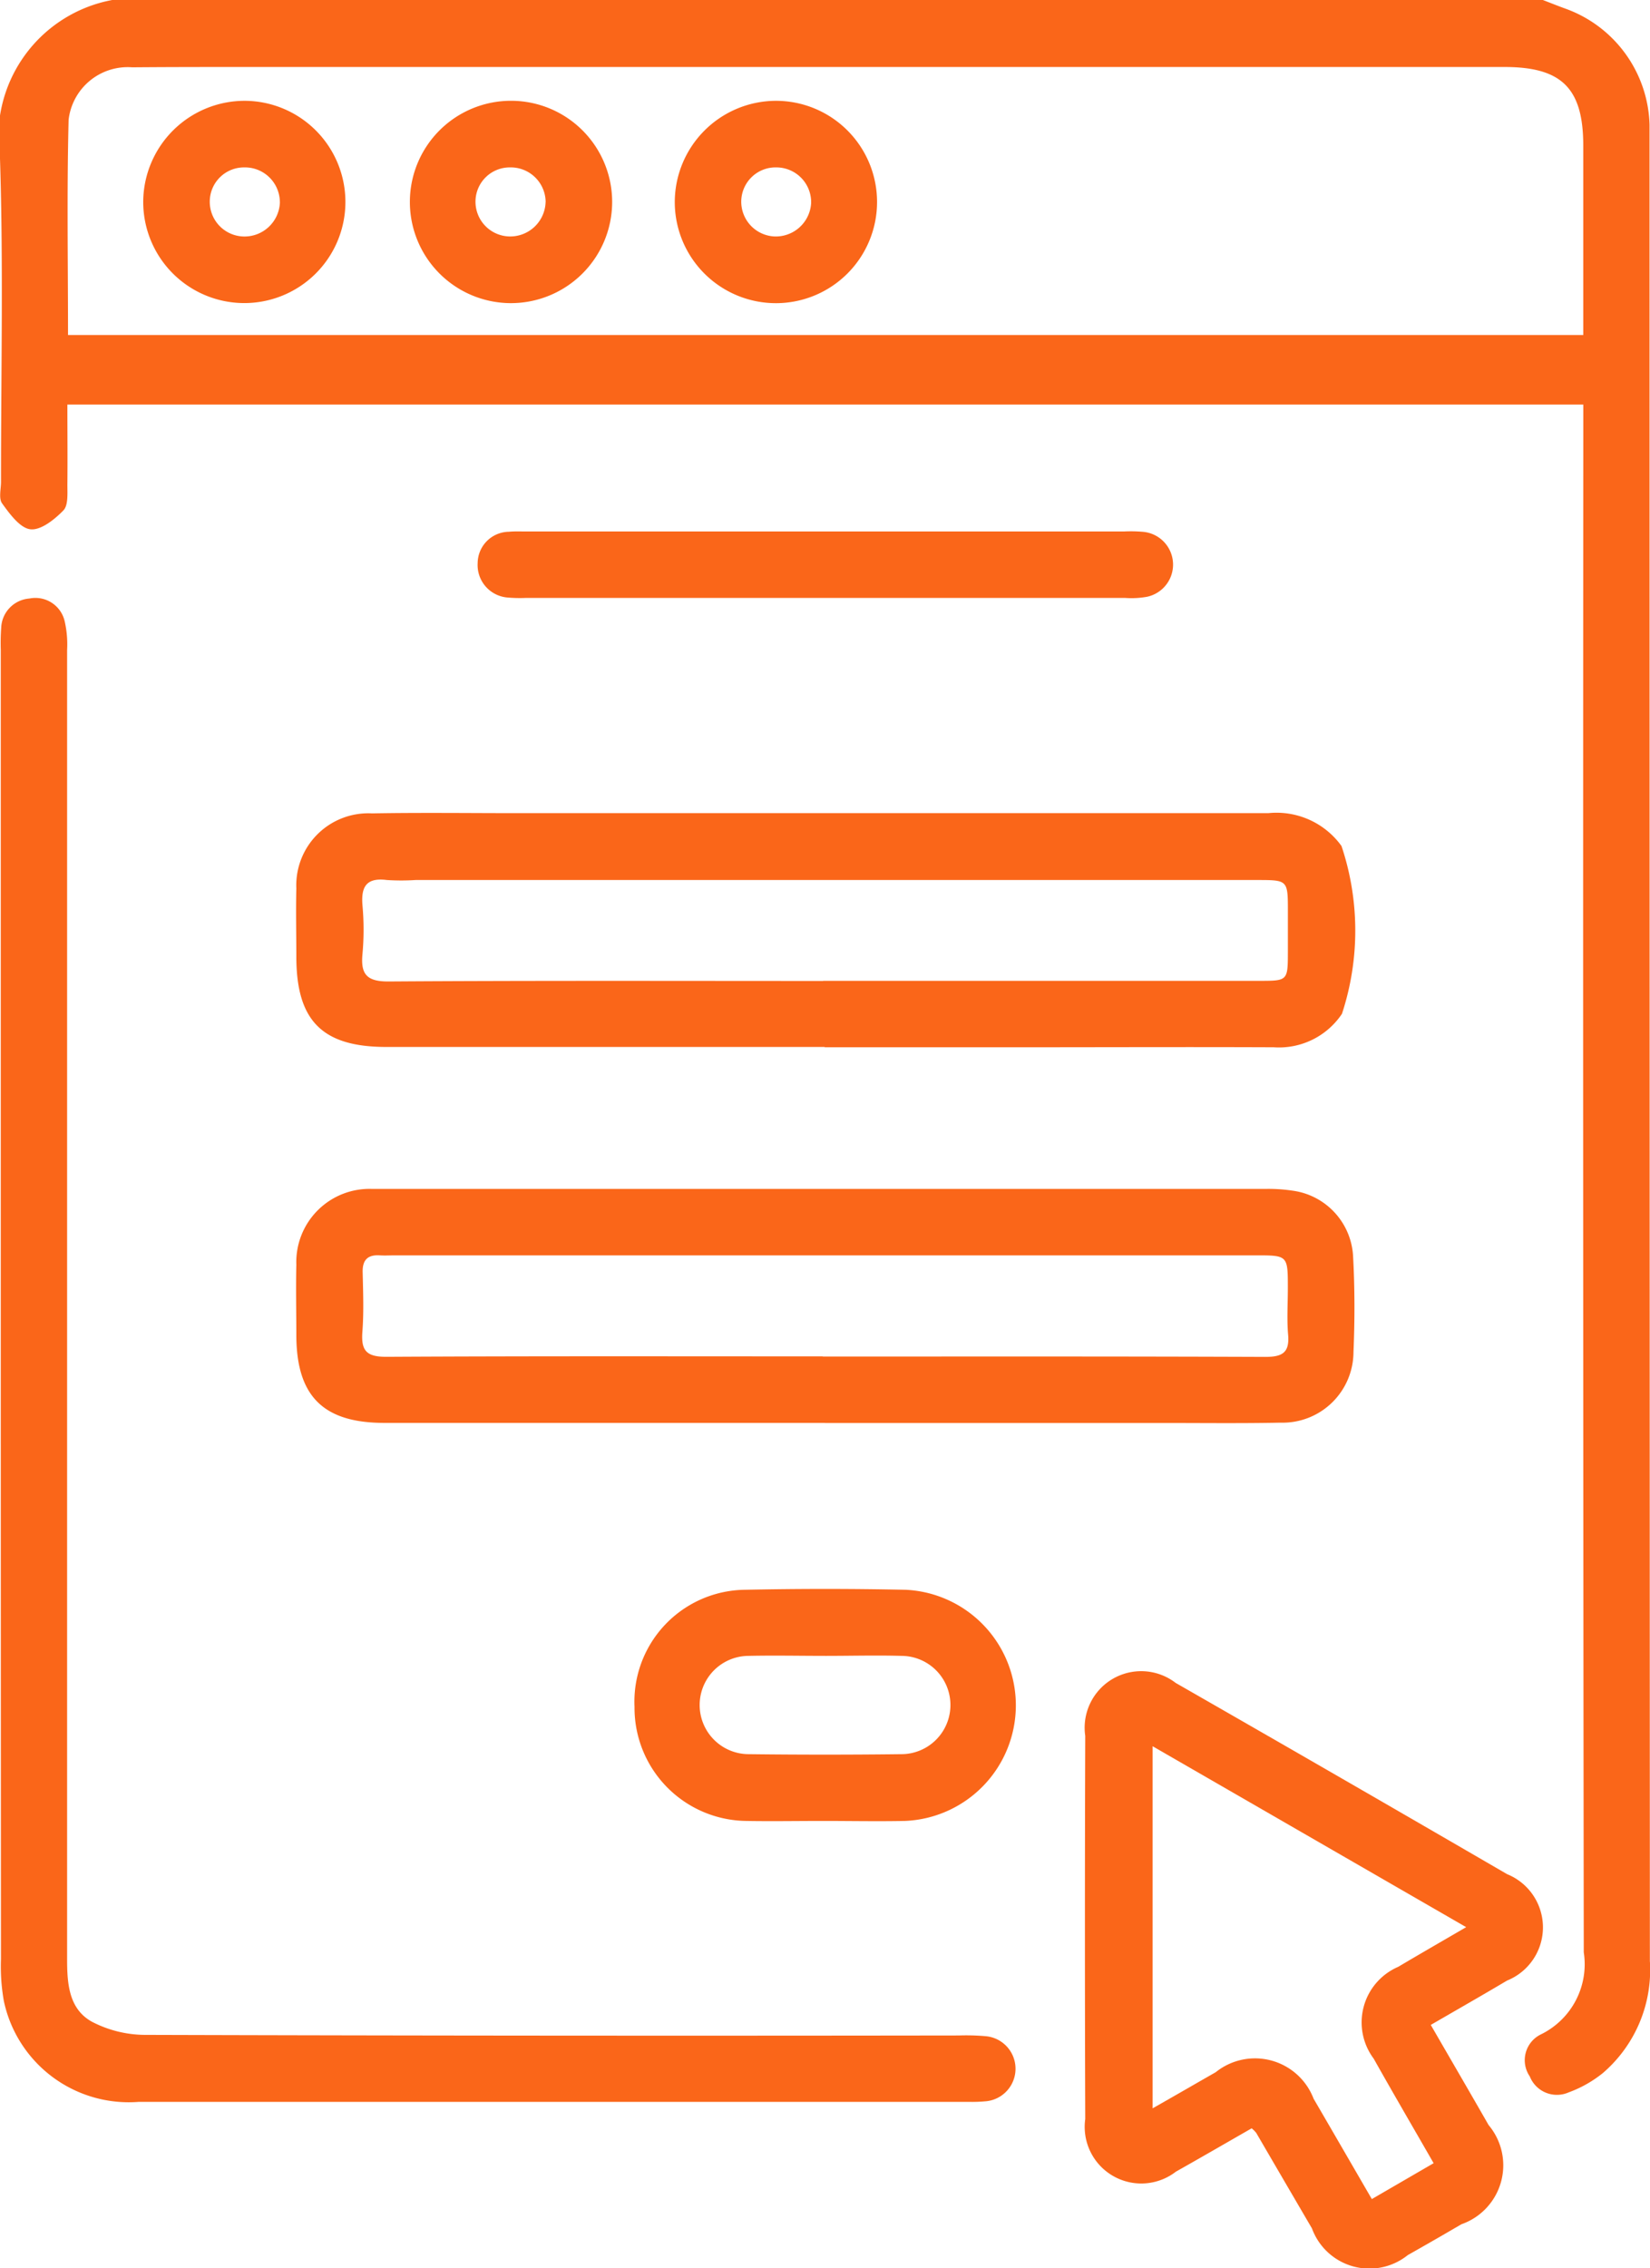 <svg id="Group_97" data-name="Group 97" xmlns="http://www.w3.org/2000/svg" xmlns:xlink="http://www.w3.org/1999/xlink" width="36.07" height="49.565" viewBox="0 0 36.07 49.565">
  <defs>
    <clipPath id="clip-path">
      <rect id="Rectangle_78" data-name="Rectangle 78" width="36.07" height="49.565" fill="#fa6619"/>
    </clipPath>
  </defs>
  <g id="Group_11" data-name="Group 11" clip-path="url(#clip-path)">
    <path id="Path_28" data-name="Path 28" d="M33.728,0c.162.062.322.127.485.186A2.779,2.779,0,0,1,36.06,2.724c0,.129,0,.258,0,.387q0,19.87.007,39.739A2.971,2.971,0,0,1,35.04,45.3a2.631,2.631,0,0,1-.749.423.638.638,0,0,1-.849-.349.627.627,0,0,1,.248-.921,1.706,1.706,0,0,0,.932-1.792q-.021-16.6-.01-33.2V8.841H1.473c0,.579.006,1.169,0,1.758,0,.19.02.446-.088.555-.194.2-.493.438-.72.412S.213,11.232.046,11c-.078-.107-.024-.313-.024-.474C.021,8.175.075,5.817,0,3.464A3.046,3.046,0,0,1,2.453,0ZM1.487,7.321H34.611c0-1.4,0-2.77,0-4.138,0-1.251-.468-1.719-1.721-1.719l-27.485,0c-.839,0-1.678,0-2.516.007A1.3,1.3,0,0,0,1.5,2.616c-.04,1.56-.013,3.121-.013,4.705" transform="translate(0)" fill="#fa6619"/>
    <path id="Path_29" data-name="Path 29" d="M.2,150.282q0-7.188,0-14.375a4.617,4.617,0,0,1,.009-.484.667.667,0,0,1,.616-.641.657.657,0,0,1,.774.506,2.278,2.278,0,0,1,.051.622q0,14.3,0,28.605c0,.54.039,1.085.539,1.365a2.537,2.537,0,0,0,1.187.289q8.883.026,17.766.013a4.863,4.863,0,0,1,.58.015.714.714,0,0,1-.015,1.425,3.178,3.178,0,0,1-.338.011q-9.077,0-18.154,0a2.791,2.791,0,0,1-2.948-2.205,4.317,4.317,0,0,1-.063-.914Q.2,157.4.2,150.282" transform="translate(-0.183 -121.703)" fill="#fa6619"/>
    <path id="Path_30" data-name="Path 30" d="M78.313,272.966q-4.815,0-9.63,0c-1.334,0-1.919-.583-1.924-1.909,0-.516-.012-1.032,0-1.548a1.6,1.6,0,0,1,1.649-1.656c.1,0,.193,0,.29,0q9.63,0,19.259,0a3.519,3.519,0,0,1,.578.038,1.528,1.528,0,0,1,1.326,1.446c.037.691.037,1.387.008,2.079a1.55,1.55,0,0,1-1.593,1.545c-.887.018-1.774.006-2.661.007H78.313m-.045-1.452c3.224,0,6.448-.005,9.672.008.374,0,.534-.092.5-.485-.029-.336-.006-.676-.006-1.015,0-.719,0-.719-.7-.719H68.923c-.113,0-.226.007-.338,0-.266-.017-.382.1-.376.368.01.435.027.872-.006,1.3s.1.552.537.549c3.176-.018,6.351-.01,9.527-.01" transform="translate(-60.281 -241.873)" fill="#fa6619"/>
    <path id="Path_31" data-name="Path 31" d="M78.31,188.3H68.729c-1.4,0-1.965-.571-1.968-1.964,0-.5-.012-1,0-1.5a1.574,1.574,0,0,1,1.654-1.64c1.064-.019,2.129-.005,3.194-.005q8.2,0,16.4,0a1.75,1.75,0,0,1,1.6.718,5.825,5.825,0,0,1,.01,3.667,1.656,1.656,0,0,1-1.492.731c-1.9-.008-3.806,0-5.71,0H78.31m-.032-1.452h9.535c.622,0,.623,0,.624-.642q0-.436,0-.871c0-.69,0-.69-.675-.69H69.369a4.96,4.96,0,0,1-.629,0c-.443-.057-.568.141-.533.554a5.907,5.907,0,0,1,0,1.063c-.045.459.109.605.585.6,3.162-.021,6.325-.011,9.487-.011" transform="translate(-60.283 -165.422)" fill="#fa6619"/>
    <path id="Path_32" data-name="Path 32" d="M252.117,384.486c.441.763.855,1.473,1.263,2.186a1.365,1.365,0,0,1-.594,2.167q-.584.342-1.174.675a1.338,1.338,0,0,1-2.094-.584q-.61-1.043-1.218-2.087a.686.686,0,0,0-.1-.1c-.545.312-1.1.634-1.656.947a1.237,1.237,0,0,1-1.982-1.15q-.014-4.186,0-8.372a1.236,1.236,0,0,1,1.977-1.158q3.629,2.079,7.245,4.179a1.254,1.254,0,0,1,0,2.325c-.539.32-1.083.63-1.669.97m.776-2.136-6.856-3.954v7.912c.5-.283.937-.537,1.379-.789a1.371,1.371,0,0,1,2.14.579c.421.722.839,1.445,1.273,2.193l1.351-.784c-.448-.78-.885-1.528-1.31-2.284a1.322,1.322,0,0,1,.536-2.007c.467-.277.938-.548,1.486-.867" transform="translate(-220.838 -340.235)" fill="#fa6619"/>
    <path id="Path_33" data-name="Path 33" d="M147.15,363.072c-.564,0-1.129.01-1.693,0a2.472,2.472,0,0,1-2.432-2.492,2.446,2.446,0,0,1,2.4-2.559q1.764-.037,3.53,0a2.528,2.528,0,0,1-.02,5.051c-.6.012-1.193,0-1.789,0m.068-3.607c-.564,0-1.128-.012-1.691,0a1.074,1.074,0,0,0,0,2.148q1.667.02,3.334,0a1.074,1.074,0,0,0,0-2.148c-.547-.015-1.1,0-1.643,0" transform="translate(-129.154 -323.281)" fill="#fa6619"/>
    <path id="Path_34" data-name="Path 34" d="M115.238,119.723h6.529a3.06,3.06,0,0,1,.435.009.719.719,0,0,1,.076,1.417,1.9,1.9,0,0,1-.481.026H108.691a3.068,3.068,0,0,1-.386-.008.712.712,0,0,1-.664-.754.691.691,0,0,1,.682-.684c.128-.012.258-.006.387-.006h6.529" transform="translate(-97.199 -108.109)" fill="#fa6619"/>
    <path id="Path_35" data-name="Path 35" d="M34.517,22.721a2.21,2.21,0,1,1-2.239,2.186,2.219,2.219,0,0,1,2.239-2.186m.748,2.212a.763.763,0,0,0-.777-.757.749.749,0,0,0-.755.724.759.759,0,0,0,.746.786.774.774,0,0,0,.787-.753" transform="translate(-29.147 -20.518)" fill="#fa6619"/>
    <path id="Path_36" data-name="Path 36" d="M94.38,27.142a2.211,2.211,0,1,1,2.244-2.194,2.213,2.213,0,0,1-2.244,2.194m.79-2.209a.763.763,0,0,0-.778-.757.749.749,0,0,0-.755.724.759.759,0,0,0,.746.785.774.774,0,0,0,.786-.753" transform="translate(-83.242 -20.518)" fill="#fa6619"/>
    <path id="Path_37" data-name="Path 37" d="M154.286,22.72a2.211,2.211,0,1,1-2.194,2.231,2.218,2.218,0,0,1,2.194-2.231m.034,1.455a.751.751,0,0,0-.775.753.761.761,0,0,0,.728.756.774.774,0,0,0,.8-.733.761.761,0,0,0-.758-.776" transform="translate(-137.341 -20.517)" fill="#fa6619"/>
  </g>
</svg>

